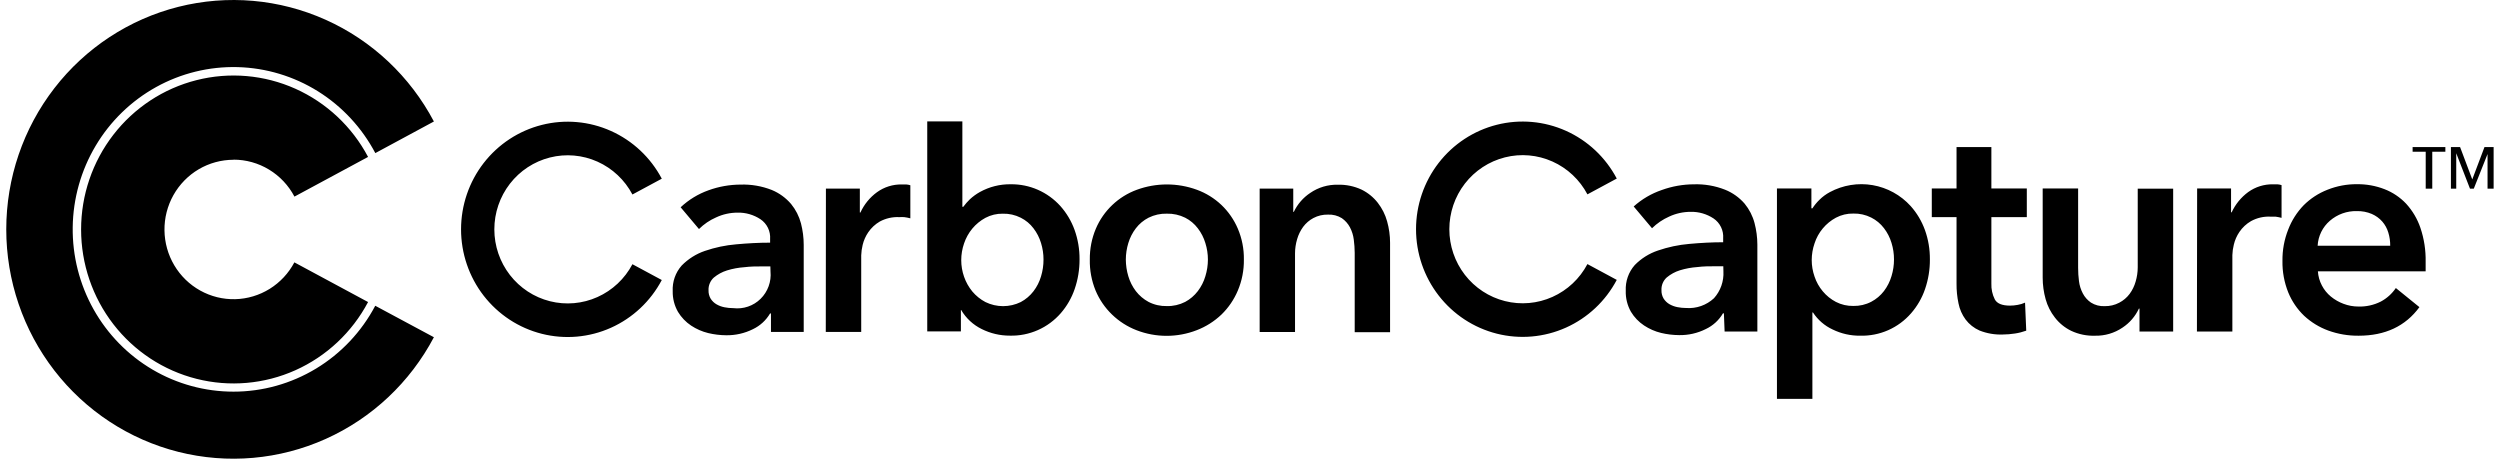 <svg width="109" height="20" viewBox="0 0 109 20" fill="none" xmlns="http://www.w3.org/2000/svg">
<path fill-rule="evenodd" clip-rule="evenodd" d="M6.648 16.113C7.72 16.744 8.938 17.076 10.179 17.076C11.449 17.076 12.695 16.728 13.784 16.068C14.873 15.408 15.764 14.462 16.361 13.331L18.918 14.703C17.879 16.671 16.218 18.233 14.199 19.138C12.18 20.044 9.92 20.242 7.777 19.702C5.633 19.161 3.731 17.913 2.371 16.155C1.011 14.397 0.273 12.23 0.273 10C0.273 7.77 1.011 5.603 2.371 3.845C3.731 2.087 5.633 0.839 7.777 0.298C9.92 -0.242 12.18 -0.044 14.199 0.862C16.218 1.767 17.879 3.329 18.918 5.297L16.364 6.675C15.781 5.57 14.918 4.64 13.863 3.981C12.808 3.323 11.599 2.959 10.359 2.926C9.119 2.894 7.892 3.194 6.805 3.797C5.718 4.4 4.808 5.283 4.17 6.357C3.531 7.431 3.186 8.657 3.17 9.909C3.154 11.161 3.468 12.396 4.079 13.486C4.69 14.576 5.576 15.482 6.648 16.113ZM10.179 6.961C10.726 6.96 11.262 7.11 11.73 7.394C12.199 7.678 12.582 8.085 12.838 8.572L16.048 6.842C15.35 5.522 14.234 4.476 12.879 3.869C11.524 3.262 10.007 3.13 8.569 3.494C7.131 3.857 5.855 4.696 4.943 5.875C4.031 7.055 3.536 8.509 3.536 10.005C3.536 11.502 4.031 12.956 4.943 14.136C5.855 15.316 7.131 16.154 8.569 16.517C10.007 16.881 11.524 16.749 12.879 16.142C14.234 15.535 15.35 14.489 16.048 13.169L12.835 11.439C12.584 11.913 12.213 12.311 11.76 12.593C11.306 12.875 10.787 13.031 10.255 13.044C9.722 13.057 9.196 12.927 8.73 12.668C8.263 12.409 7.873 12.03 7.599 11.568C7.325 11.107 7.178 10.581 7.171 10.044C7.164 9.506 7.299 8.976 7.561 8.508C7.824 8.041 8.204 7.651 8.664 7.38C9.124 7.109 9.647 6.967 10.179 6.966V6.961ZM41.959 9.017V5.294H40.428V14.45H41.895V13.515H41.907C42.118 13.875 42.429 14.163 42.801 14.346C43.183 14.537 43.605 14.636 44.032 14.634C44.45 14.645 44.866 14.562 45.249 14.393C45.633 14.224 45.975 13.971 46.251 13.654C46.518 13.346 46.724 12.988 46.856 12.601C46.999 12.186 47.07 11.749 47.068 11.309C47.072 10.871 46.998 10.436 46.851 10.023C46.712 9.639 46.502 9.286 46.231 8.982C45.957 8.679 45.623 8.438 45.25 8.274C44.878 8.111 44.475 8.029 44.069 8.034C43.599 8.027 43.136 8.143 42.724 8.371C42.565 8.46 42.418 8.567 42.284 8.691C42.18 8.792 42.085 8.901 41.999 9.017H41.959ZM45.389 10.597C45.461 10.83 45.498 11.073 45.497 11.318C45.498 11.566 45.461 11.813 45.389 12.05C45.32 12.285 45.209 12.505 45.06 12.699C44.91 12.894 44.722 13.054 44.506 13.169C44.266 13.287 44.002 13.348 43.735 13.348C43.468 13.348 43.204 13.287 42.964 13.169C42.746 13.054 42.552 12.897 42.393 12.708C42.236 12.517 42.114 12.299 42.033 12.065C41.952 11.833 41.91 11.589 41.91 11.344C41.91 11.096 41.952 10.849 42.033 10.614C42.112 10.378 42.234 10.158 42.393 9.966C42.552 9.775 42.746 9.617 42.964 9.498C43.198 9.374 43.459 9.312 43.723 9.317C43.995 9.31 44.263 9.37 44.506 9.493C44.723 9.602 44.913 9.759 45.06 9.954C45.208 10.146 45.319 10.364 45.389 10.597ZM36.01 8.224H37.489V9.265H37.515C37.676 8.912 37.925 8.607 38.237 8.38C38.552 8.153 38.93 8.035 39.317 8.042H39.511C39.572 8.047 39.632 8.058 39.691 8.077V9.519C39.604 9.496 39.515 9.478 39.425 9.467C39.355 9.462 39.284 9.462 39.214 9.467C38.916 9.451 38.62 9.518 38.357 9.66C38.157 9.777 37.985 9.937 37.854 10.13C37.741 10.296 37.659 10.482 37.612 10.678C37.575 10.827 37.554 10.98 37.549 11.133V14.473H36.004L36.01 8.224ZM33.574 13.668C33.399 13.966 33.139 14.204 32.828 14.352C32.465 14.533 32.063 14.624 31.658 14.617C31.395 14.615 31.133 14.583 30.878 14.522C30.613 14.457 30.361 14.347 30.133 14.196C29.901 14.042 29.706 13.838 29.561 13.599C29.404 13.325 29.324 13.013 29.33 12.697C29.31 12.286 29.45 11.884 29.721 11.578C30.005 11.289 30.351 11.07 30.732 10.94C31.176 10.788 31.636 10.691 32.103 10.652C32.606 10.606 33.097 10.58 33.577 10.58V10.424C33.589 10.255 33.556 10.086 33.483 9.935C33.409 9.783 33.296 9.653 33.157 9.559C32.861 9.364 32.514 9.263 32.16 9.271C31.836 9.271 31.515 9.341 31.221 9.479C30.944 9.6 30.691 9.772 30.475 9.986L29.676 9.037C30.026 8.709 30.441 8.456 30.892 8.296C31.34 8.133 31.813 8.05 32.289 8.048C32.753 8.033 33.215 8.112 33.648 8.282C33.973 8.416 34.261 8.625 34.491 8.893C34.693 9.14 34.84 9.428 34.922 9.738C35.001 10.045 35.042 10.361 35.042 10.678V14.473H33.614V13.668H33.574ZM33.588 11.615H33.24C32.991 11.615 32.728 11.615 32.454 11.65C32.197 11.668 31.942 11.715 31.695 11.791C31.486 11.856 31.292 11.962 31.123 12.102C31.046 12.171 30.986 12.257 30.946 12.353C30.905 12.449 30.887 12.552 30.892 12.656C30.887 12.786 30.92 12.914 30.986 13.025C31.05 13.125 31.136 13.208 31.238 13.267C31.346 13.33 31.464 13.373 31.586 13.397C31.713 13.422 31.842 13.435 31.972 13.435C32.188 13.461 32.407 13.438 32.612 13.368C32.819 13.298 33.006 13.182 33.162 13.028C33.318 12.875 33.437 12.688 33.512 12.482C33.587 12.276 33.615 12.056 33.594 11.837L33.588 11.615ZM47.516 11.318C47.51 10.855 47.599 10.396 47.779 9.971C47.945 9.58 48.19 9.228 48.497 8.937C48.804 8.645 49.167 8.42 49.563 8.275C50.411 7.964 51.34 7.964 52.188 8.275C52.584 8.42 52.947 8.645 53.254 8.936C53.56 9.228 53.804 9.58 53.97 9.971C54.151 10.396 54.24 10.855 54.233 11.318C54.239 11.781 54.15 12.241 53.97 12.667C53.804 13.061 53.562 13.417 53.256 13.714C52.944 14.011 52.577 14.244 52.176 14.397C51.331 14.724 50.397 14.724 49.552 14.397C49.154 14.243 48.791 14.011 48.484 13.714C48.177 13.418 47.933 13.062 47.767 12.667C47.592 12.239 47.507 11.78 47.516 11.318ZM49.086 11.318C49.088 11.564 49.124 11.809 49.195 12.044C49.264 12.279 49.376 12.499 49.523 12.693C49.673 12.887 49.862 13.048 50.077 13.163C50.324 13.29 50.598 13.352 50.874 13.345C51.151 13.352 51.426 13.289 51.674 13.163C51.889 13.048 52.076 12.887 52.225 12.693C52.373 12.499 52.485 12.279 52.554 12.044C52.627 11.809 52.664 11.564 52.665 11.318C52.665 11.073 52.627 10.83 52.554 10.597C52.484 10.364 52.373 10.146 52.225 9.954C52.078 9.76 51.89 9.602 51.674 9.492C51.425 9.369 51.151 9.309 50.874 9.316C50.599 9.308 50.325 9.369 50.077 9.492C49.861 9.602 49.671 9.76 49.523 9.954C49.376 10.146 49.265 10.364 49.195 10.597C49.124 10.83 49.087 11.073 49.086 11.318ZM56.386 8.224H54.921V14.476H56.463V11.047C56.463 10.837 56.495 10.628 56.555 10.427C56.61 10.234 56.7 10.053 56.817 9.891C56.936 9.731 57.088 9.6 57.263 9.507C57.461 9.402 57.682 9.351 57.905 9.357C58.116 9.347 58.325 9.401 58.505 9.513C58.651 9.615 58.772 9.75 58.856 9.908C58.945 10.076 59.002 10.259 59.025 10.447C59.05 10.639 59.064 10.831 59.065 11.024V14.484H60.607V10.586C60.607 10.27 60.564 9.955 60.478 9.651C60.398 9.358 60.259 9.084 60.073 8.844C59.883 8.6 59.641 8.403 59.364 8.267C59.041 8.117 58.687 8.044 58.331 8.054C57.902 8.043 57.48 8.168 57.126 8.412C56.818 8.616 56.571 8.901 56.411 9.236H56.386V8.224ZM27.574 11.52C27.238 12.155 26.702 12.659 26.05 12.951C25.398 13.244 24.668 13.308 23.976 13.133C23.284 12.959 22.67 12.555 22.231 11.988C21.792 11.42 21.553 10.72 21.553 10C21.553 9.28 21.792 8.58 22.231 8.012C22.67 7.445 23.284 7.042 23.976 6.867C24.668 6.692 25.398 6.756 26.05 7.048C26.702 7.341 27.238 7.845 27.574 8.48L28.854 7.791C28.366 6.867 27.586 6.135 26.638 5.71C25.691 5.285 24.63 5.192 23.624 5.446C22.618 5.7 21.725 6.286 21.086 7.111C20.448 7.936 20.102 8.953 20.102 10C20.102 11.047 20.448 12.064 21.086 12.889C21.725 13.714 22.618 14.3 23.624 14.554C24.63 14.808 25.691 14.715 26.638 14.29C27.586 13.865 28.366 13.133 28.854 12.209L27.574 11.52ZM74.376 14.345C74.687 14.198 74.947 13.96 75.121 13.662H75.162L75.193 14.455H76.621V10.663C76.62 10.347 76.578 10.032 76.498 9.726C76.417 9.416 76.269 9.128 76.067 8.881C75.834 8.611 75.54 8.402 75.21 8.27C74.777 8.1 74.315 8.021 73.85 8.036C73.374 8.038 72.902 8.122 72.454 8.284C72.002 8.438 71.585 8.682 71.229 9.002L72.028 9.951C72.245 9.738 72.498 9.566 72.774 9.444C73.069 9.306 73.389 9.236 73.714 9.236C74.067 9.228 74.414 9.329 74.71 9.524C74.85 9.618 74.962 9.748 75.036 9.9C75.11 10.052 75.142 10.221 75.13 10.389V10.562C74.65 10.562 74.159 10.588 73.656 10.634C73.189 10.674 72.729 10.771 72.286 10.923C71.904 11.051 71.557 11.268 71.275 11.557C71.004 11.864 70.864 12.266 70.883 12.676C70.873 12.997 70.951 13.314 71.109 13.593C71.253 13.832 71.448 14.036 71.68 14.19C71.908 14.341 72.16 14.452 72.426 14.516C72.681 14.577 72.943 14.609 73.205 14.611C73.611 14.619 74.013 14.528 74.376 14.345ZM74.787 11.609H75.136L75.141 11.831C75.153 12.044 75.122 12.257 75.052 12.458C74.981 12.659 74.872 12.844 74.73 13.002C74.568 13.153 74.377 13.268 74.168 13.342C73.96 13.415 73.739 13.445 73.519 13.429C73.39 13.429 73.261 13.416 73.134 13.391C73.011 13.367 72.894 13.323 72.785 13.261C72.684 13.202 72.598 13.119 72.534 13.019C72.468 12.908 72.435 12.78 72.44 12.65C72.435 12.546 72.453 12.443 72.493 12.347C72.533 12.251 72.594 12.165 72.671 12.096C72.84 11.956 73.033 11.85 73.243 11.785C73.489 11.709 73.744 11.662 74.002 11.644C74.276 11.609 74.539 11.609 74.787 11.609ZM78.977 8.218V9.083H79.022C79.109 8.949 79.211 8.825 79.325 8.714C79.46 8.579 79.614 8.466 79.782 8.376C80.353 8.069 81.01 7.962 81.647 8.072C82.285 8.182 82.869 8.503 83.306 8.985C83.577 9.289 83.787 9.642 83.926 10.026C84.074 10.438 84.147 10.873 84.143 11.312C84.146 11.751 84.075 12.188 83.932 12.604C83.8 12.991 83.594 13.348 83.326 13.656C83.05 13.974 82.709 14.226 82.325 14.396C81.941 14.565 81.526 14.647 81.107 14.636C80.69 14.642 80.278 14.549 79.902 14.365C79.554 14.204 79.257 13.947 79.046 13.624H79.02V17.39H77.475V8.218H78.977ZM82.578 11.312C82.579 11.067 82.542 10.824 82.47 10.591C82.4 10.358 82.289 10.14 82.141 9.948C81.993 9.754 81.804 9.596 81.587 9.487C81.344 9.364 81.076 9.304 80.805 9.311C80.54 9.306 80.279 9.368 80.045 9.492C79.827 9.61 79.633 9.768 79.474 9.959C79.313 10.151 79.191 10.372 79.114 10.611C79.033 10.845 78.992 11.09 78.991 11.338C78.991 11.583 79.033 11.827 79.114 12.059C79.192 12.294 79.314 12.512 79.474 12.702C79.632 12.892 79.827 13.049 80.045 13.163C80.28 13.284 80.541 13.344 80.805 13.339C81.076 13.345 81.346 13.283 81.587 13.157C81.803 13.044 81.992 12.884 82.141 12.69C82.289 12.495 82.4 12.274 82.47 12.038C82.542 11.803 82.579 11.558 82.578 11.312ZM84.226 8.218V9.466H85.305V12.364C85.302 12.655 85.331 12.945 85.391 13.229C85.441 13.483 85.546 13.722 85.699 13.93C85.858 14.141 86.069 14.307 86.31 14.412C86.629 14.538 86.971 14.597 87.313 14.585C87.494 14.584 87.676 14.569 87.855 14.541C88.022 14.516 88.185 14.474 88.344 14.417L88.292 13.195C88.189 13.242 88.081 13.274 87.97 13.293C87.859 13.314 87.747 13.325 87.635 13.325C87.293 13.325 87.07 13.235 86.973 13.053C86.866 12.84 86.815 12.603 86.824 12.364V9.466H88.369V8.218H86.824V6.413H85.305V8.218H84.226ZM94.75 14.456H93.282V13.455H93.256C93.099 13.792 92.852 14.079 92.543 14.283C92.188 14.524 91.768 14.648 91.34 14.637C90.983 14.649 90.628 14.576 90.304 14.424C90.027 14.289 89.784 14.092 89.595 13.847C89.408 13.609 89.27 13.336 89.189 13.043C89.104 12.738 89.061 12.422 89.061 12.105V8.218H90.606V11.679C90.606 11.871 90.618 12.064 90.643 12.255C90.666 12.444 90.723 12.627 90.812 12.795C90.896 12.955 91.017 13.091 91.166 13.193C91.345 13.305 91.553 13.359 91.763 13.348C91.984 13.353 92.203 13.302 92.399 13.198C92.576 13.106 92.731 12.975 92.851 12.815C92.971 12.653 93.059 12.47 93.114 12.276C93.174 12.075 93.204 11.868 93.205 11.659V8.227H94.75V14.456ZM97.274 8.218H95.795L95.786 14.455H97.331V11.122C97.336 10.969 97.357 10.817 97.394 10.669C97.441 10.469 97.524 10.279 97.64 10.11C97.771 9.918 97.942 9.758 98.142 9.642C98.404 9.498 98.701 9.43 98.999 9.446C99.071 9.442 99.142 9.442 99.213 9.446C99.302 9.458 99.389 9.476 99.476 9.498V8.071C99.418 8.052 99.357 8.041 99.296 8.036H99.102C98.716 8.029 98.337 8.147 98.022 8.374C97.711 8.602 97.462 8.907 97.3 9.259H97.274V8.218ZM105.758 11.416V11.624C105.762 11.693 105.762 11.762 105.758 11.831H101.06C101.074 12.047 101.134 12.258 101.235 12.448C101.332 12.634 101.465 12.798 101.626 12.93C101.792 13.066 101.979 13.173 102.18 13.247C102.385 13.325 102.603 13.365 102.823 13.365C103.162 13.376 103.498 13.302 103.802 13.149C104.065 13.009 104.291 12.806 104.459 12.558L105.487 13.391C104.878 14.222 103.994 14.637 102.837 14.637C102.385 14.642 101.936 14.566 101.512 14.412C101.123 14.27 100.765 14.051 100.461 13.769C100.161 13.482 99.925 13.134 99.767 12.748C99.593 12.312 99.507 11.846 99.515 11.376C99.509 10.907 99.594 10.441 99.767 10.006C99.918 9.611 100.148 9.251 100.441 8.948C100.737 8.653 101.09 8.424 101.477 8.273C101.889 8.109 102.328 8.026 102.771 8.031C103.178 8.027 103.582 8.1 103.962 8.247C104.32 8.385 104.643 8.602 104.907 8.881C105.185 9.185 105.397 9.543 105.53 9.934C105.691 10.411 105.768 10.912 105.758 11.416ZM104.213 10.715C104.215 10.52 104.188 10.325 104.13 10.139C104.078 9.962 103.988 9.799 103.868 9.66C103.742 9.517 103.585 9.404 103.411 9.328C103.205 9.241 102.983 9.199 102.759 9.204C102.329 9.193 101.91 9.343 101.583 9.625C101.425 9.761 101.297 9.927 101.205 10.114C101.114 10.3 101.06 10.504 101.049 10.713L104.213 10.715ZM67.688 12.945C68.34 12.653 68.876 12.149 69.212 11.514L70.491 12.203C70.003 13.127 69.224 13.859 68.276 14.284C67.328 14.709 66.267 14.802 65.261 14.548C64.255 14.294 63.362 13.708 62.724 12.883C62.086 12.058 61.739 11.041 61.739 9.994C61.739 8.947 62.086 7.93 62.724 7.105C63.362 6.28 64.255 5.694 65.261 5.44C66.267 5.186 67.328 5.279 68.276 5.704C69.224 6.129 70.003 6.861 70.491 7.785L69.212 8.474C68.876 7.839 68.34 7.335 67.688 7.043C67.036 6.75 66.306 6.686 65.614 6.861C64.922 7.036 64.307 7.439 63.868 8.006C63.429 8.574 63.191 9.274 63.191 9.994C63.191 10.714 63.429 11.414 63.868 11.982C64.307 12.549 64.922 12.953 65.614 13.127C66.306 13.302 67.036 13.238 67.688 12.945ZM106.027 8.226H105.761V6.615H105.19V6.413H106.618V6.615H106.047V8.226H106.027ZM108.323 6.413L107.791 7.823L107.26 6.413H106.86V8.226H107.092V6.681L107.691 8.226H107.857L108.457 6.716V8.226H108.722V6.413H108.323Z" fill="black"/>
</svg>
